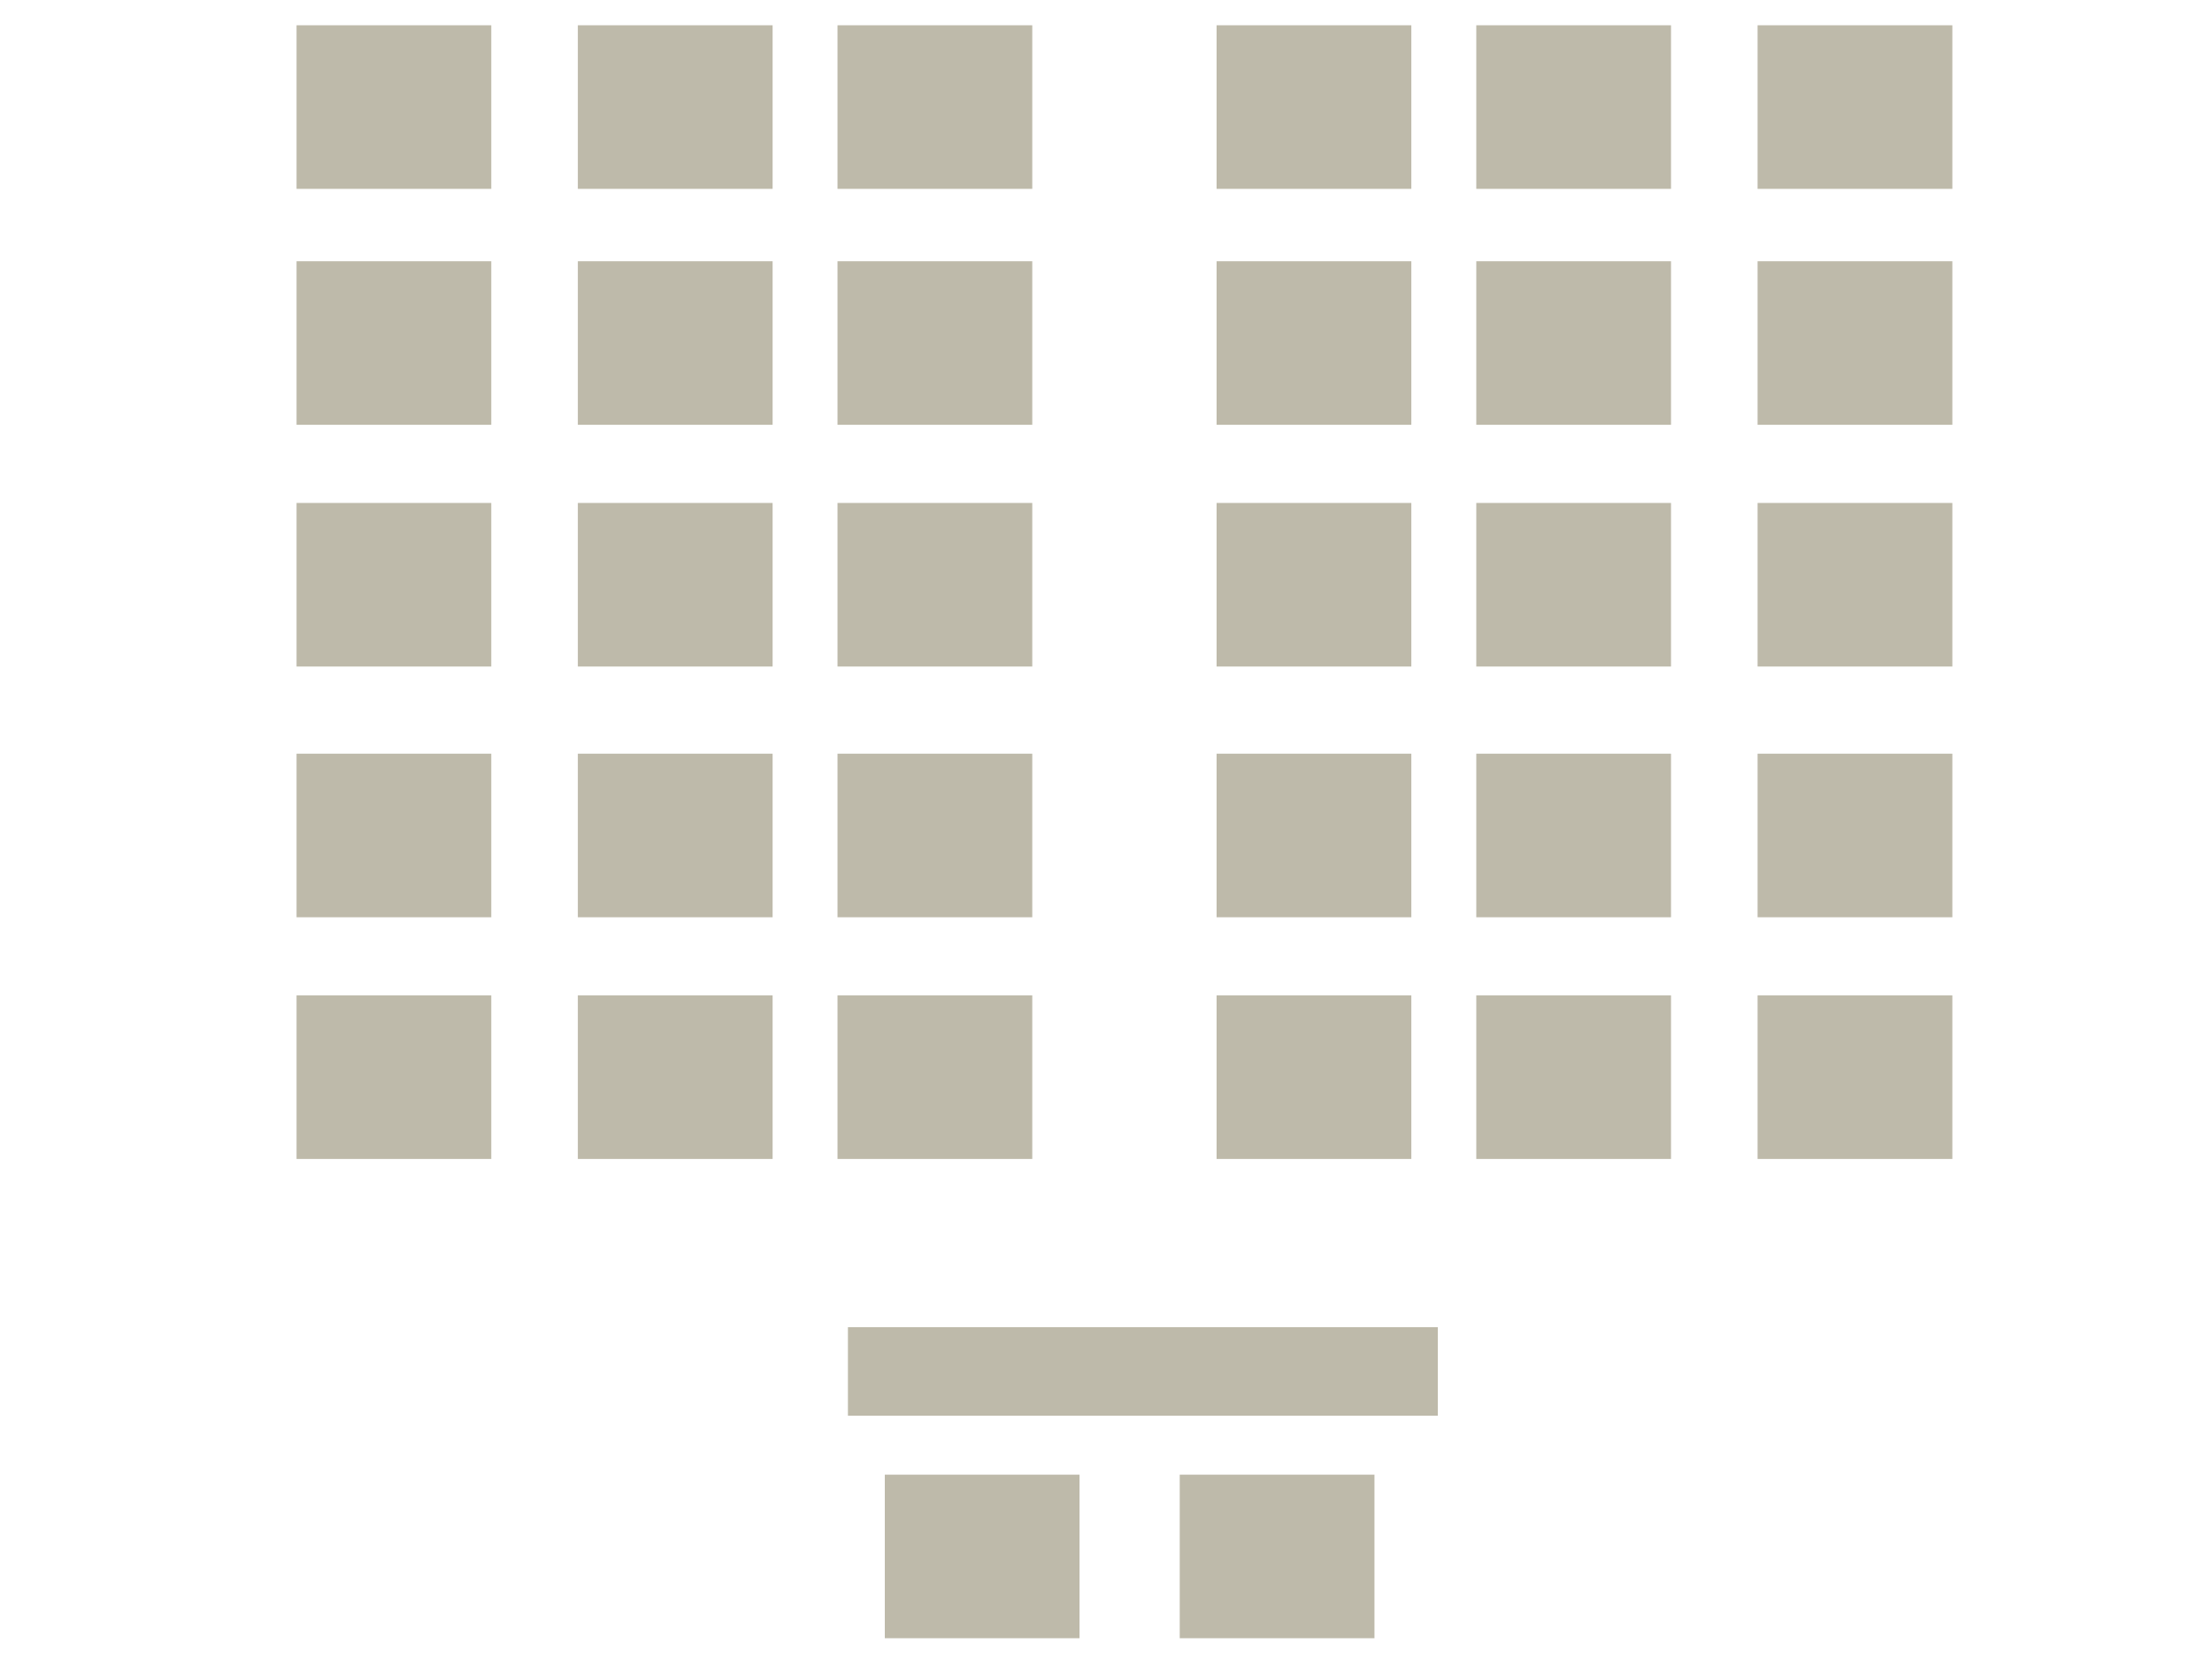 <svg width="60" height="45" viewBox="0 0 60 45" fill="none" xmlns="http://www.w3.org/2000/svg">
<line opacity="0.7" x1="39" y1="37.2" x2="23" y2="37.2" stroke="#A39D87" stroke-width="2.4"/>
<line opacity="0.7" x1="20.957" y1="15.861" x2="15.674" y2="15.861" stroke="#A39D87" stroke-width="4.437"/>
<line opacity="0.7" x1="20.957" y1="29.218" x2="15.674" y2="29.218" stroke="#A39D87" stroke-width="4.437"/>
<line opacity="0.7" x1="13.326" y1="15.861" x2="8.044" y2="15.861" stroke="#A39D87" stroke-width="4.437"/>
<line opacity="0.7" x1="13.326" y1="29.218" x2="8.044" y2="29.218" stroke="#A39D87" stroke-width="4.437"/>
<line opacity="0.7" x1="28" y1="15.861" x2="22.717" y2="15.861" stroke="#A39D87" stroke-width="4.437"/>
<line opacity="0.7" x1="28" y1="29.218" x2="22.717" y2="29.218" stroke="#A39D87" stroke-width="4.437"/>
<line opacity="0.7" x1="20.957" y1="9.304" x2="15.674" y2="9.304" stroke="#A39D87" stroke-width="4.437"/>
<line opacity="0.7" x1="20.957" y1="22.662" x2="15.674" y2="22.662" stroke="#A39D87" stroke-width="4.437"/>
<line opacity="0.7" x1="13.326" y1="9.304" x2="8.044" y2="9.304" stroke="#A39D87" stroke-width="4.437"/>
<line opacity="0.7" x1="13.326" y1="22.662" x2="8.044" y2="22.662" stroke="#A39D87" stroke-width="4.437"/>
<line opacity="0.7" x1="28" y1="9.304" x2="22.717" y2="9.304" stroke="#A39D87" stroke-width="4.437"/>
<line opacity="0.7" x1="28" y1="22.662" x2="22.717" y2="22.662" stroke="#A39D87" stroke-width="4.437"/>
<line opacity="0.7" x1="20.957" y1="2.904" x2="15.674" y2="2.904" stroke="#A39D87" stroke-width="4.437"/>
<line opacity="0.7" x1="13.326" y1="2.904" x2="8.044" y2="2.904" stroke="#A39D87" stroke-width="4.437"/>
<line opacity="0.7" x1="28" y1="2.904" x2="22.717" y2="2.904" stroke="#A39D87" stroke-width="4.437"/>
<line opacity="0.7" x1="37.282" y1="42.218" x2="32" y2="42.218" stroke="#A39D87" stroke-width="4.437"/>
<line opacity="0.7" x1="29.282" y1="42.218" x2="24" y2="42.218" stroke="#A39D87" stroke-width="4.437"/>
<line opacity="0.7" x1="38.282" y1="15.861" x2="33" y2="15.861" stroke="#A39D87" stroke-width="4.437"/>
<line opacity="0.7" x1="38.282" y1="29.218" x2="33" y2="29.218" stroke="#A39D87" stroke-width="4.437"/>
<line opacity="0.7" x1="52.957" y1="15.861" x2="47.674" y2="15.861" stroke="#A39D87" stroke-width="4.437"/>
<line opacity="0.7" x1="52.957" y1="29.218" x2="47.674" y2="29.218" stroke="#A39D87" stroke-width="4.437"/>
<line opacity="0.7" x1="45.326" y1="15.861" x2="40.044" y2="15.861" stroke="#A39D87" stroke-width="4.437"/>
<line opacity="0.7" x1="45.326" y1="29.218" x2="40.044" y2="29.218" stroke="#A39D87" stroke-width="4.437"/>
<line opacity="0.7" x1="38.282" y1="9.304" x2="33" y2="9.304" stroke="#A39D87" stroke-width="4.437"/>
<line opacity="0.7" x1="38.282" y1="22.662" x2="33" y2="22.662" stroke="#A39D87" stroke-width="4.437"/>
<line opacity="0.7" x1="52.957" y1="9.304" x2="47.674" y2="9.304" stroke="#A39D87" stroke-width="4.437"/>
<line opacity="0.7" x1="52.957" y1="22.662" x2="47.674" y2="22.662" stroke="#A39D87" stroke-width="4.437"/>
<line opacity="0.7" x1="45.326" y1="9.304" x2="40.044" y2="9.304" stroke="#A39D87" stroke-width="4.437"/>
<line opacity="0.7" x1="45.326" y1="22.662" x2="40.044" y2="22.662" stroke="#A39D87" stroke-width="4.437"/>
<line opacity="0.7" x1="38.282" y1="2.904" x2="33" y2="2.904" stroke="#A39D87" stroke-width="4.437"/>
<line opacity="0.7" x1="52.957" y1="2.904" x2="47.674" y2="2.904" stroke="#A39D87" stroke-width="4.437"/>
<line opacity="0.7" x1="45.326" y1="2.904" x2="40.044" y2="2.904" stroke="#A39D87" stroke-width="4.437"/>
</svg>

